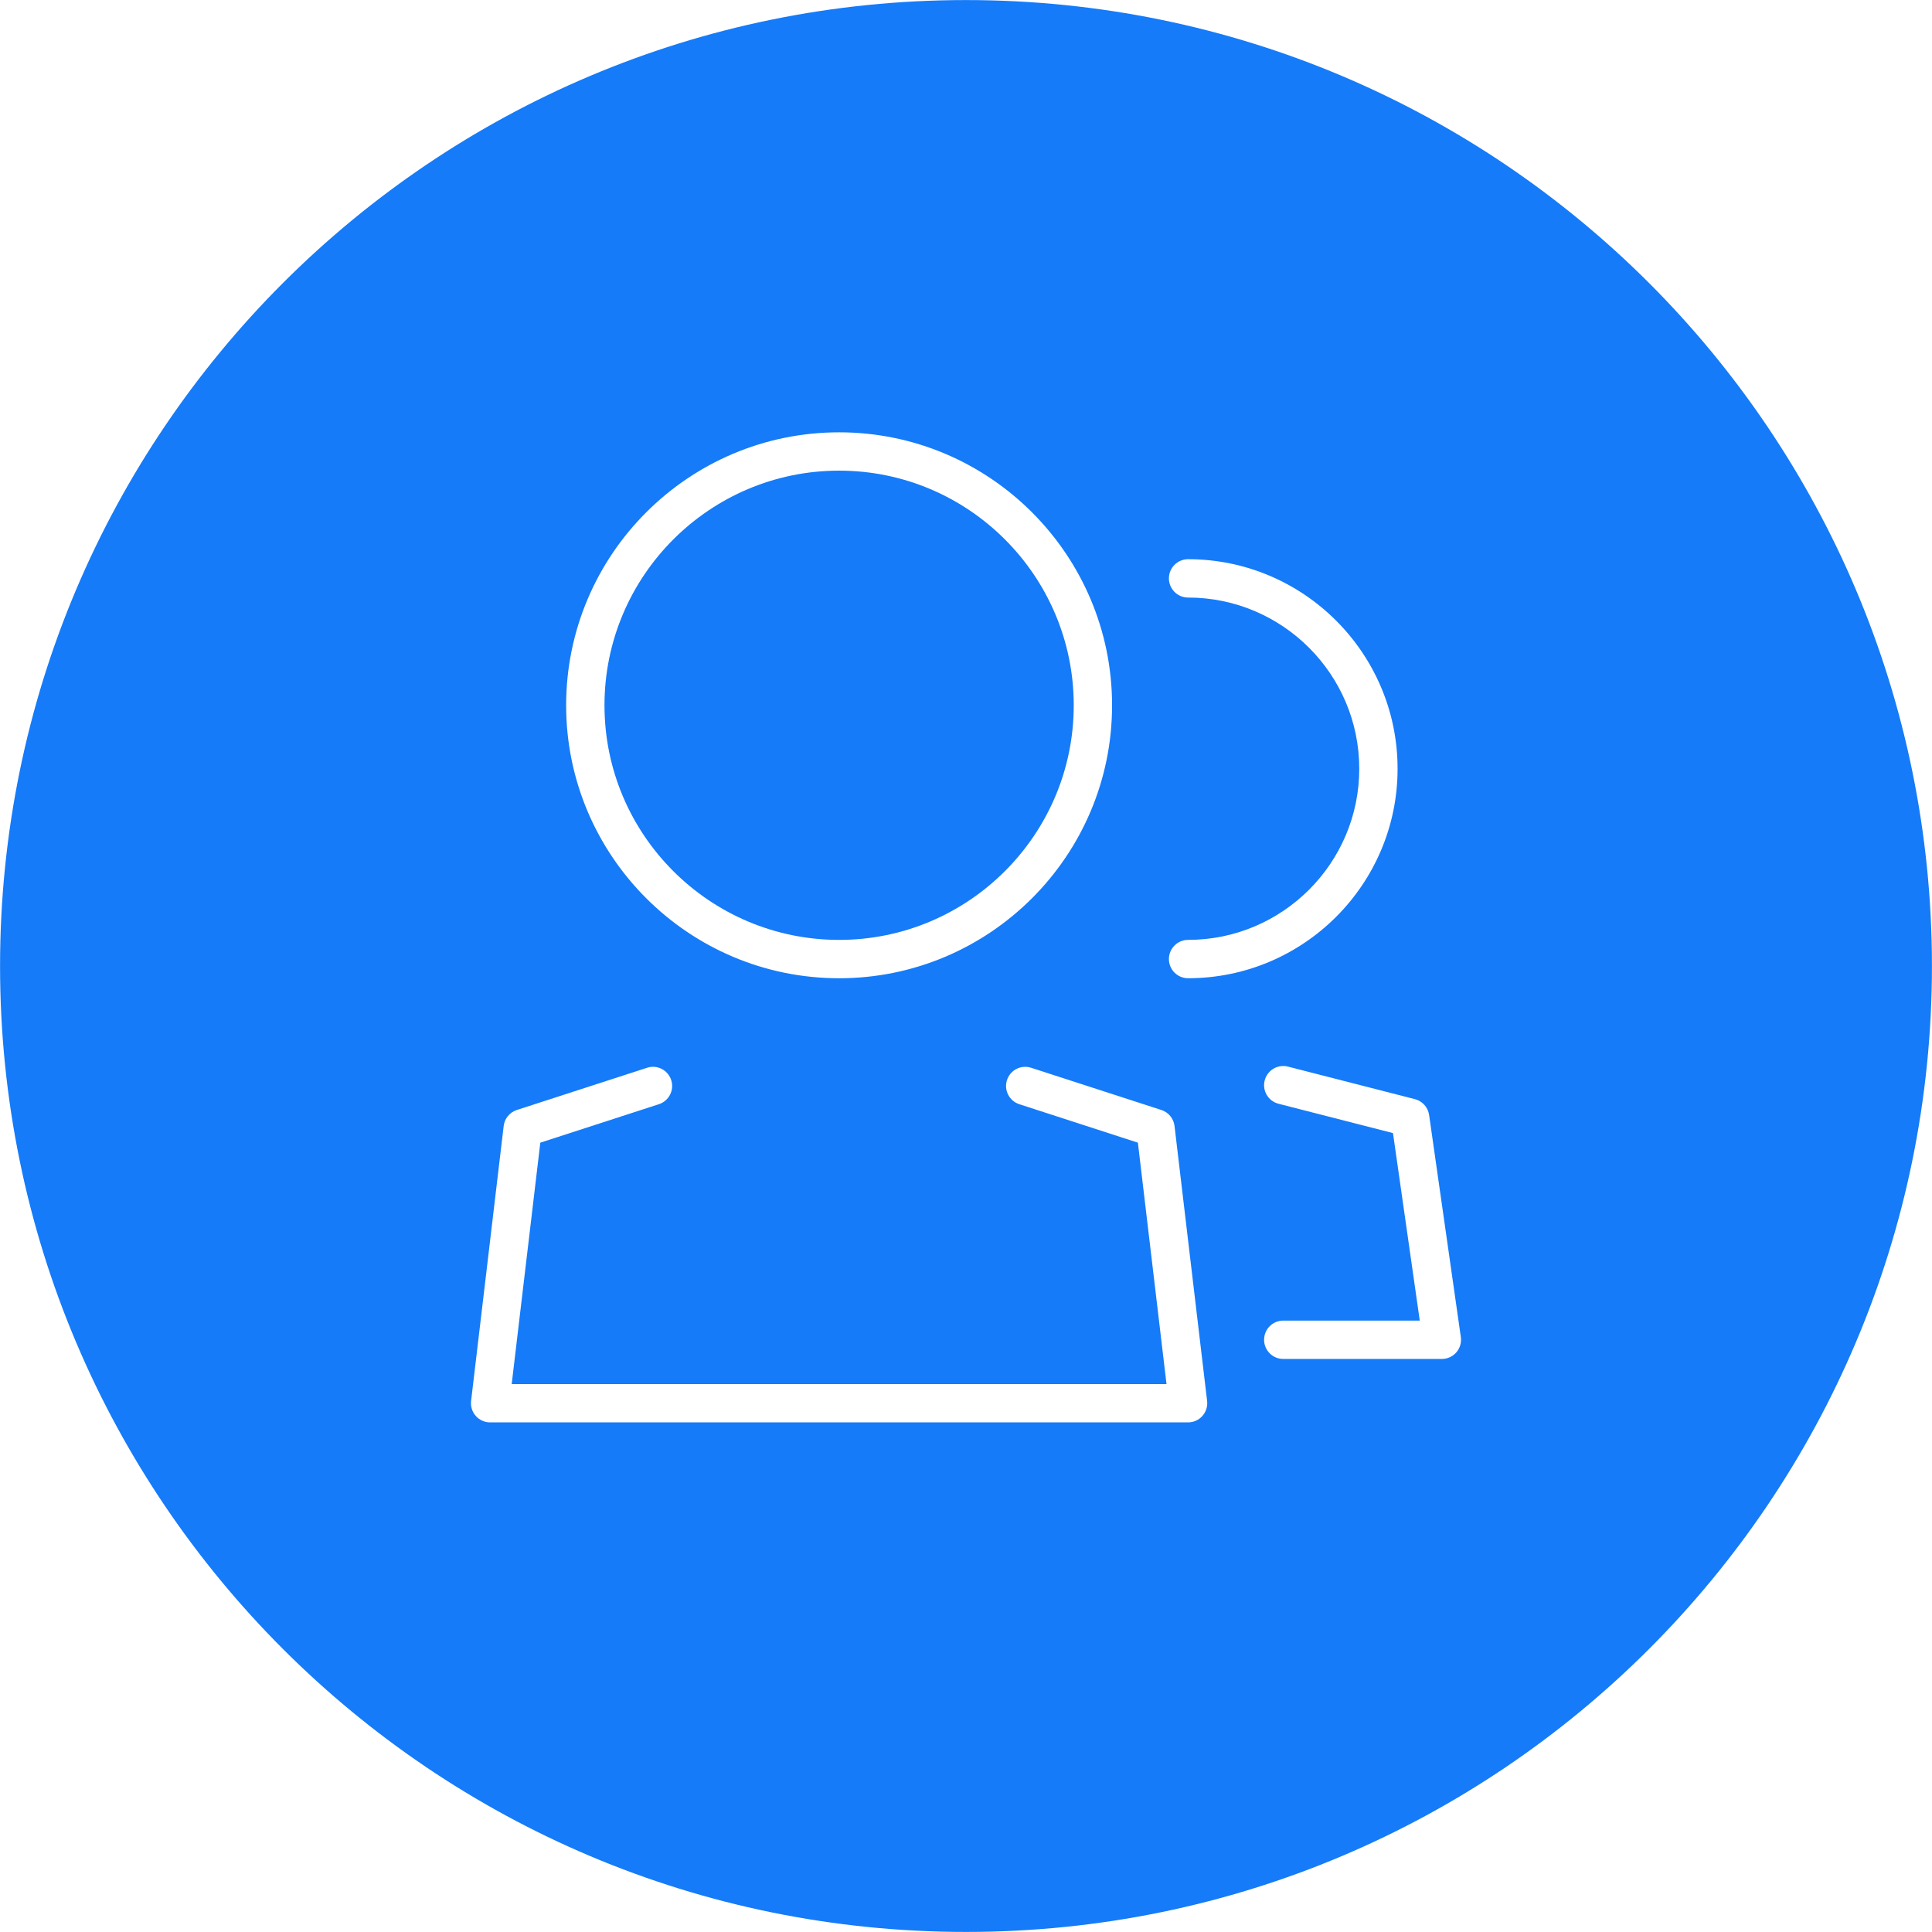 <?xml version="1.0" encoding="utf-8"?>
<!-- Generator: Adobe Illustrator 17.0.0, SVG Export Plug-In . SVG Version: 6.00 Build 0)  -->
<!DOCTYPE svg PUBLIC "-//W3C//DTD SVG 1.1//EN" "http://www.w3.org/Graphics/SVG/1.1/DTD/svg11.dtd">
<svg version="1.1" id="图层_1" xmlns="http://www.w3.org/2000/svg" xmlns:xlink="http://www.w3.org/1999/xlink" x="0px" y="0px"
	 width="100.006px" height="100.006px" viewBox="0 0 100.006 100.006" enable-background="new 0 0 100.006 100.006"
	 xml:space="preserve">
<path fill="#157BF8" d="M43.436,48.652c6.696,0,12.144-5.447,12.144-12.144c0-6.697-5.448-12.146-12.144-12.146
	c-6.698,0-12.146,5.449-12.146,12.146C31.29,43.206,36.738,48.652,43.436,48.652"/>
<path fill="#157BF8" d="M50.003,0.003c-27.614,0-50,22.385-50,50c0,27.614,22.386,50,50,50c27.614,0,50-22.386,50-50
	C100.003,22.388,77.617,0.003,50.003,0.003 M61.498,30.931c-0.548,0-0.992-0.445-0.992-0.993c0-0.547,0.444-0.992,0.992-0.992
	c5.98,0,10.845,4.867,10.845,10.847c0,5.979-4.865,10.843-10.845,10.843c-0.548,0-0.992-0.445-0.992-0.992
	c0-0.548,0.444-0.993,0.992-0.993c4.886,0,8.861-3.973,8.861-8.858C70.359,34.906,66.384,30.931,61.498,30.931 M43.436,22.378
	c7.79,0,14.128,6.339,14.128,14.131c0,7.79-6.338,14.128-14.128,14.128c-7.792,0-14.131-6.338-14.131-14.128
	C29.305,28.717,35.644,22.378,43.436,22.378 M62.24,73.294c-0.188,0.212-0.458,0.333-0.742,0.333H25.37
	c-0.283,0-0.553-0.121-0.741-0.333c-0.189-0.212-0.277-0.494-0.244-0.776l1.687-14.235c0.045-0.384,0.311-0.707,0.679-0.826
	l6.743-2.186c0.52-0.172,1.08,0.116,1.25,0.637c0.169,0.521-0.117,1.08-0.638,1.249l-6.138,1.991l-1.481,12.495h33.895
	l-1.481-12.495l-6.139-1.991c-0.521-0.169-0.806-0.728-0.637-1.249c0.169-0.521,0.724-0.807,1.25-0.637l6.743,2.186
	c0.368,0.119,0.633,0.442,0.679,0.826l1.687,14.235C62.517,72.8,62.428,73.082,62.24,73.294 M75.385,70.001
	c-0.188,0.217-0.462,0.342-0.75,0.342h-8.21c-0.548,0-0.992-0.445-0.992-0.992c0-0.548,0.444-0.993,0.992-0.993h7.066l-1.386-9.706
	l-5.927-1.519c-0.53-0.136-0.85-0.677-0.714-1.207c0.136-0.53,0.675-0.852,1.208-0.715l6.568,1.684
	c0.389,0.099,0.679,0.423,0.735,0.82l1.642,11.495C75.658,69.495,75.573,69.783,75.385,70.001"/>
</svg>
